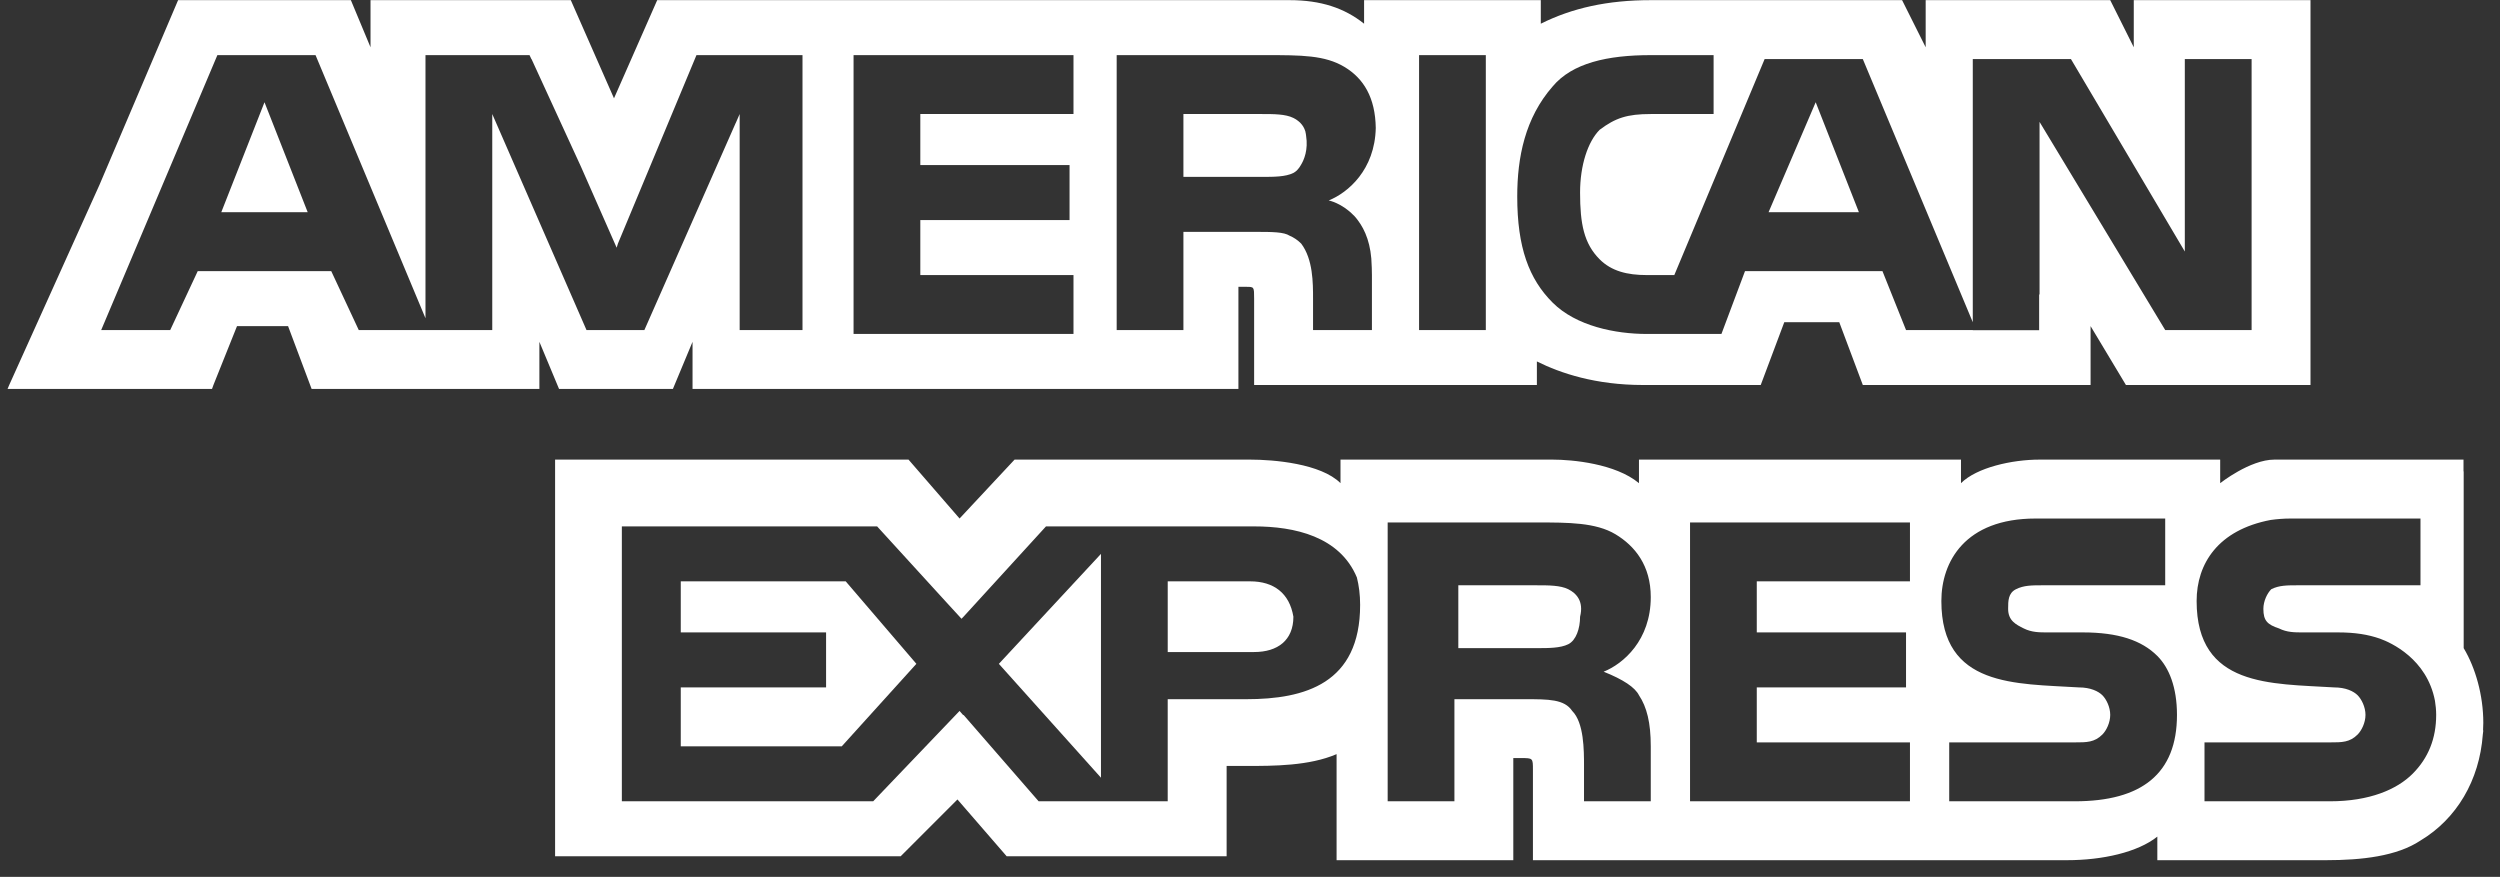 <svg xmlns="http://www.w3.org/2000/svg" width="134" height="47" viewBox="0 0 134 47" fill="none"><rect x="0" y="0" width="134" height="47" fill="#333333" stroke="none"/><g id="Group 56"><path id="Vector" d="M11.861 11.374H16.492L14.177 5.48L11.861 11.374Z" fill="white"></path><g id="Group 55"><path id="Vector_2" d="M36.489 31.16V33.897H44.278V36.845H36.489V40.003H45.119L49.118 35.581L45.33 31.16H36.489Z" fill="white"></path><path id="Vector_3" d="M97.321 5.48L94.795 11.374H99.637L97.321 5.48Z" fill="white"></path><path id="Vector_4" d="M59.012 41.685V29.688L53.539 35.582L59.012 41.685Z" fill="white"></path><path id="Vector_5" d="M69.326 33.056C69.116 31.793 68.273 31.16 67.009 31.16H62.59V34.949H67.221C68.484 34.949 69.326 34.318 69.326 33.056Z" fill="white"></path><path id="Vector_6" d="M84.06 34.53C84.481 34.319 84.692 33.687 84.692 33.056C84.903 32.215 84.481 31.794 84.06 31.583C83.64 31.372 83.007 31.372 82.377 31.372H78.166V34.74H82.377C83.007 34.74 83.639 34.74 84.06 34.53Z" fill="white"></path><path id="Vector_7" d="M114.37 0.008V2.534L113.108 0.008H103.216V2.534L101.952 0.008H88.481C86.165 0.008 84.27 0.429 82.587 1.271V0.008H73.115V0.219V1.271C72.063 0.43 70.8 0.008 69.116 0.008H35.226L32.91 5.27L30.595 0.008H23.018H19.86V2.534L18.807 0.008H18.597H9.546L5.335 9.901L0.494 20.636L0.405 20.847H0.494H11.23H11.364L11.44 20.636L12.704 17.479H15.44L16.703 20.847H28.911V20.636V18.321L29.964 20.846H36.068L37.12 18.321V20.636V20.847H41.961H66.168H66.379V15.374H66.801C67.221 15.374 67.221 15.374 67.221 16.005V20.636H82.377V19.373C83.64 20.006 85.533 20.636 88.059 20.636H94.375L95.638 17.269H98.584L99.847 20.636H112.055V18.532V17.479L113.95 20.636H114.37H114.582H123.843V0.008H114.371H114.37ZM43.014 17.69H40.909H39.646V16.428V6.112L39.435 6.595V6.59L34.539 17.69H34.384H33.258H31.436L26.385 6.112V17.69H19.229L17.755 14.533H10.598L9.124 17.69H5.424L11.651 2.955H16.913L22.806 17.058V2.955H24.069H28.383L28.482 3.166H28.49L31.145 8.946L33.053 13.277L33.12 13.059L37.33 2.955H43.014V17.69H43.014ZM57.539 6.112H49.329V8.849H57.328V11.796H49.329V14.743H57.539V17.9H45.751V2.955H57.539V6.112ZM72.552 11.54C72.558 11.545 72.564 11.548 72.571 11.553C72.651 11.637 72.719 11.722 72.777 11.802C73.18 12.331 73.506 13.117 73.523 14.27C73.524 14.29 73.525 14.31 73.526 14.329C73.526 14.341 73.528 14.351 73.528 14.363C73.528 14.37 73.528 14.375 73.528 14.381C73.532 14.497 73.535 14.615 73.535 14.743V17.69H70.379V16.006C70.379 15.164 70.379 13.901 69.746 13.059C69.547 12.86 69.346 12.729 69.127 12.636C68.811 12.431 68.213 12.428 67.221 12.428H63.431V17.69H59.854V2.955H67.853C69.746 2.955 71.01 2.955 72.063 3.587C73.094 4.206 73.717 5.233 73.741 6.86C73.692 9.1 72.254 10.329 71.22 10.743C71.22 10.743 71.922 10.885 72.552 11.54ZM79.64 17.69H76.062V2.955H79.64V17.69ZM120.687 17.69H116.055L109.32 6.533V15.795L109.298 15.773V17.699H105.742V17.69H102.163L100.9 14.533H93.532L92.269 17.9H88.27C86.587 17.9 84.481 17.48 83.218 16.217C81.955 14.954 81.324 13.27 81.324 10.534C81.324 8.429 81.745 6.323 83.218 4.639C84.27 3.375 86.165 2.955 88.48 2.955H91.849V6.112H88.48C87.217 6.112 86.587 6.322 85.743 6.955C85.113 7.586 84.692 8.849 84.692 10.322C84.692 12.007 84.902 13.059 85.743 13.901C86.376 14.533 87.218 14.744 88.27 14.744H89.743L94.584 3.167H96.69H99.847L105.741 17.27V16.55V11.796V11.376V3.167H111.003L117.106 13.481V3.167H120.686V17.691H120.687V17.69Z" fill="white"></path><path id="Vector_8" d="M69.551 9.092C69.612 9.026 69.668 8.952 69.715 8.866C69.906 8.565 70.124 8.021 70.007 7.279C70.002 7.211 69.989 7.148 69.975 7.087C69.971 7.07 69.972 7.055 69.967 7.038L69.965 7.039C69.86 6.678 69.593 6.457 69.326 6.322C68.904 6.112 68.273 6.112 67.641 6.112H63.431V9.481H67.641C68.273 9.481 68.904 9.481 69.326 9.27C69.389 9.238 69.446 9.194 69.5 9.145L69.501 9.147C69.501 9.147 69.522 9.125 69.551 9.092Z" fill="white"></path><path id="Vector_9" d="M133.105 38.739C133.105 37.266 132.684 35.792 132.053 34.74V25.268H132.044V24.635C132.044 24.635 123.221 24.635 121.908 24.635C120.595 24.635 119.002 25.898 119.002 25.898V24.635H109.32C107.846 24.635 105.952 25.057 105.109 25.898V24.635H87.849V25.268V25.898C86.587 24.846 84.27 24.635 83.218 24.635H71.851V25.267V25.897C70.799 24.846 68.272 24.635 67.008 24.635H54.381L51.433 27.792L48.697 24.635H47.815H46.381H29.753V25.267V26.93V45.896H48.276L51.32 42.851L53.958 45.896H54.169H64.843H65.327H65.537H65.747V43.791V41.055H66.8C68.272 41.055 70.167 41.055 71.641 40.422V45.684V46.106H81.113V45.684V40.633H81.533C82.165 40.633 82.165 40.633 82.165 41.264V45.684V46.106H110.792C112.688 46.106 114.581 45.684 115.633 44.842V45.684V46.106H124.685C126.578 46.106 128.474 45.896 129.737 45.053C131.675 43.891 132.897 41.832 133.078 39.378C133.087 39.305 133.097 39.232 133.104 39.159L133.092 39.148C133.099 39.011 133.105 38.877 133.105 38.739ZM66.8 37.477H62.589V38.106V39.37V40.633V42.949H55.671L51.644 38.317L51.63 38.333L51.433 38.106L46.803 42.949H33.331V28.214H47.013L50.751 32.309L51.537 33.166L51.644 33.056L56.065 28.215H67.22C69.385 28.215 71.81 28.749 72.729 30.952C72.839 31.388 72.903 31.873 72.903 32.424C72.903 36.634 69.956 37.477 66.8 37.477ZM87.849 37.266C88.27 37.895 88.481 38.739 88.481 40.002V42.949H84.903V41.055C84.903 40.211 84.903 38.739 84.27 38.106C83.85 37.477 83.007 37.477 81.745 37.477H77.957V42.949H74.379V28.004H82.377C84.059 28.004 85.533 28.004 86.587 28.635C87.639 29.267 88.481 30.319 88.481 32.003C88.481 34.318 87.008 35.581 85.955 36.003C87.008 36.422 87.639 36.844 87.849 37.266ZM102.374 31.16H94.163V33.897H102.163V36.844H94.163V39.791H102.374V42.949H90.586V28.003H102.374V31.16ZM111.214 42.949H104.478V39.792H111.214C111.844 39.792 112.266 39.792 112.688 39.37C112.899 39.159 113.108 38.739 113.108 38.318C113.108 37.896 112.899 37.477 112.688 37.266C112.477 37.055 112.055 36.845 111.424 36.845C108.056 36.634 104.057 36.845 104.057 32.214C104.057 30.109 105.32 27.793 109.109 27.793H116.055V31.371H109.53C108.899 31.371 108.477 31.371 108.056 31.582C107.636 31.793 107.636 32.214 107.636 32.635C107.636 33.267 108.056 33.477 108.477 33.686C108.899 33.897 109.319 33.897 109.74 33.897H111.634C113.529 33.897 114.792 34.318 115.634 35.16C116.265 35.792 116.686 36.845 116.686 38.318C116.686 41.474 114.792 42.949 111.214 42.949ZM129.316 41.474C128.475 42.317 127.001 42.949 124.895 42.949H118.161V39.792H124.895C125.527 39.792 125.949 39.792 126.369 39.37C126.579 39.159 126.79 38.739 126.79 38.318C126.79 37.896 126.579 37.477 126.369 37.266C126.159 37.055 125.738 36.845 125.106 36.845C121.74 36.634 117.739 36.845 117.739 32.215C117.739 30.214 118.884 28.407 121.707 27.87C122.044 27.823 122.401 27.793 122.791 27.793H129.738V31.371H125.106H123.423H123.212C122.58 31.371 122.16 31.371 121.74 31.582C121.528 31.793 121.317 32.214 121.317 32.635C121.317 33.267 121.528 33.477 122.16 33.686C122.58 33.897 123.002 33.897 123.423 33.897H123.632H125.317C126.237 33.897 126.932 34.011 127.569 34.234C128.152 34.445 130.082 35.309 130.514 37.562C130.551 37.799 130.579 38.045 130.579 38.318C130.579 39.581 130.158 40.633 129.316 41.474Z" fill="white"></path></g></g></svg>